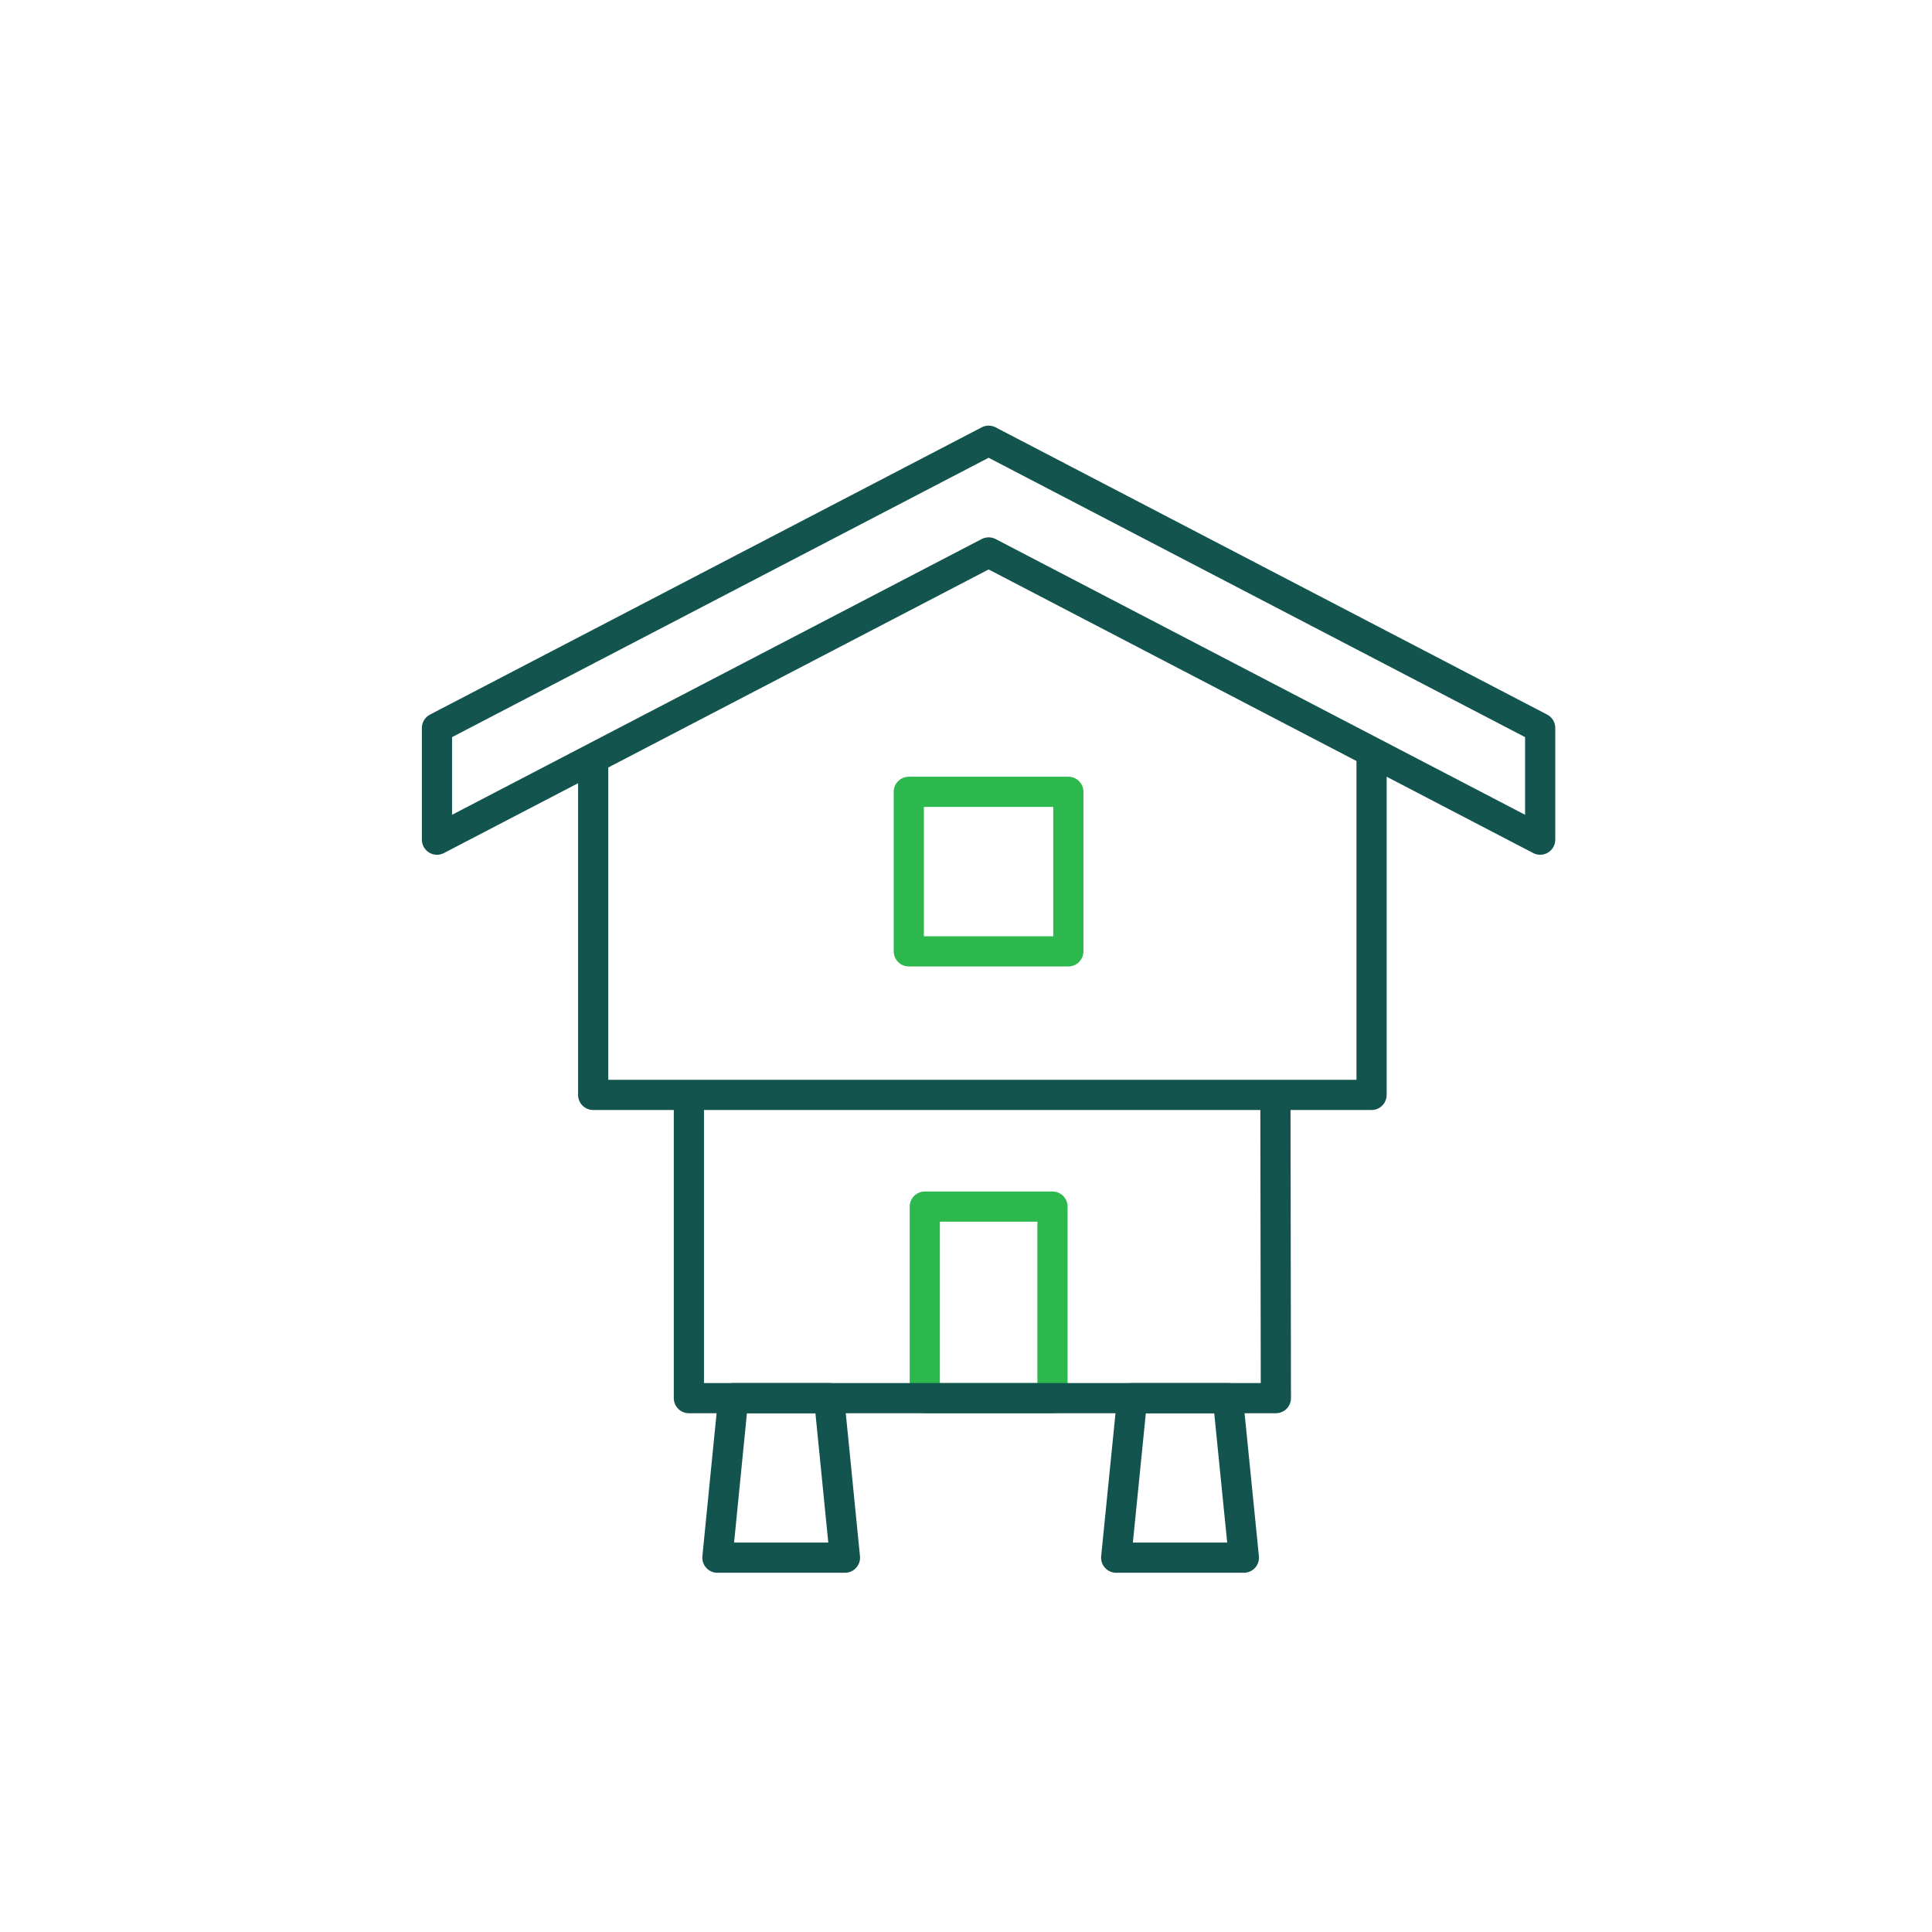 <?xml version="1.0" encoding="UTF-8"?><svg id="Layer_47" xmlns="http://www.w3.org/2000/svg" viewBox="0 0 128 128"><defs><style>.cls-1,.cls-2{stroke:#13544e;}.cls-1,.cls-2,.cls-3{fill:none;stroke-linejoin:round;stroke-width:2px;}.cls-2,.cls-3{stroke-linecap:round;}.cls-3{stroke:#2db84d;}</style></defs><rect class="cls-3" x="60.21" y="52.46" width="10.57" height="10.57"/><rect class="cls-3" x="61.27" y="79.94" width="8.46" height="12.69"/><polygon class="cls-2" points="28.95 48.23 65.5 29.2 102.04 48.23 102.04 55.63 65.5 36.6 28.95 55.63 28.95 48.23"/><polyline class="cls-1" points="39.3 50.34 39.3 72.54 90.87 72.54 90.87 69.24 90.87 60.62 90.87 50.34"/><polyline class="cls-2" points="45.64 73.6 45.64 92.63 84.53 92.63 84.5 73.2"/><polygon class="cls-2" points="55.98 103.2 47.53 103.2 48.58 92.63 54.93 92.63 55.98 103.2"/><polygon class="cls-2" points="82.41 103.2 73.95 103.2 75.01 92.63 81.35 92.63 82.41 103.2"/></svg>